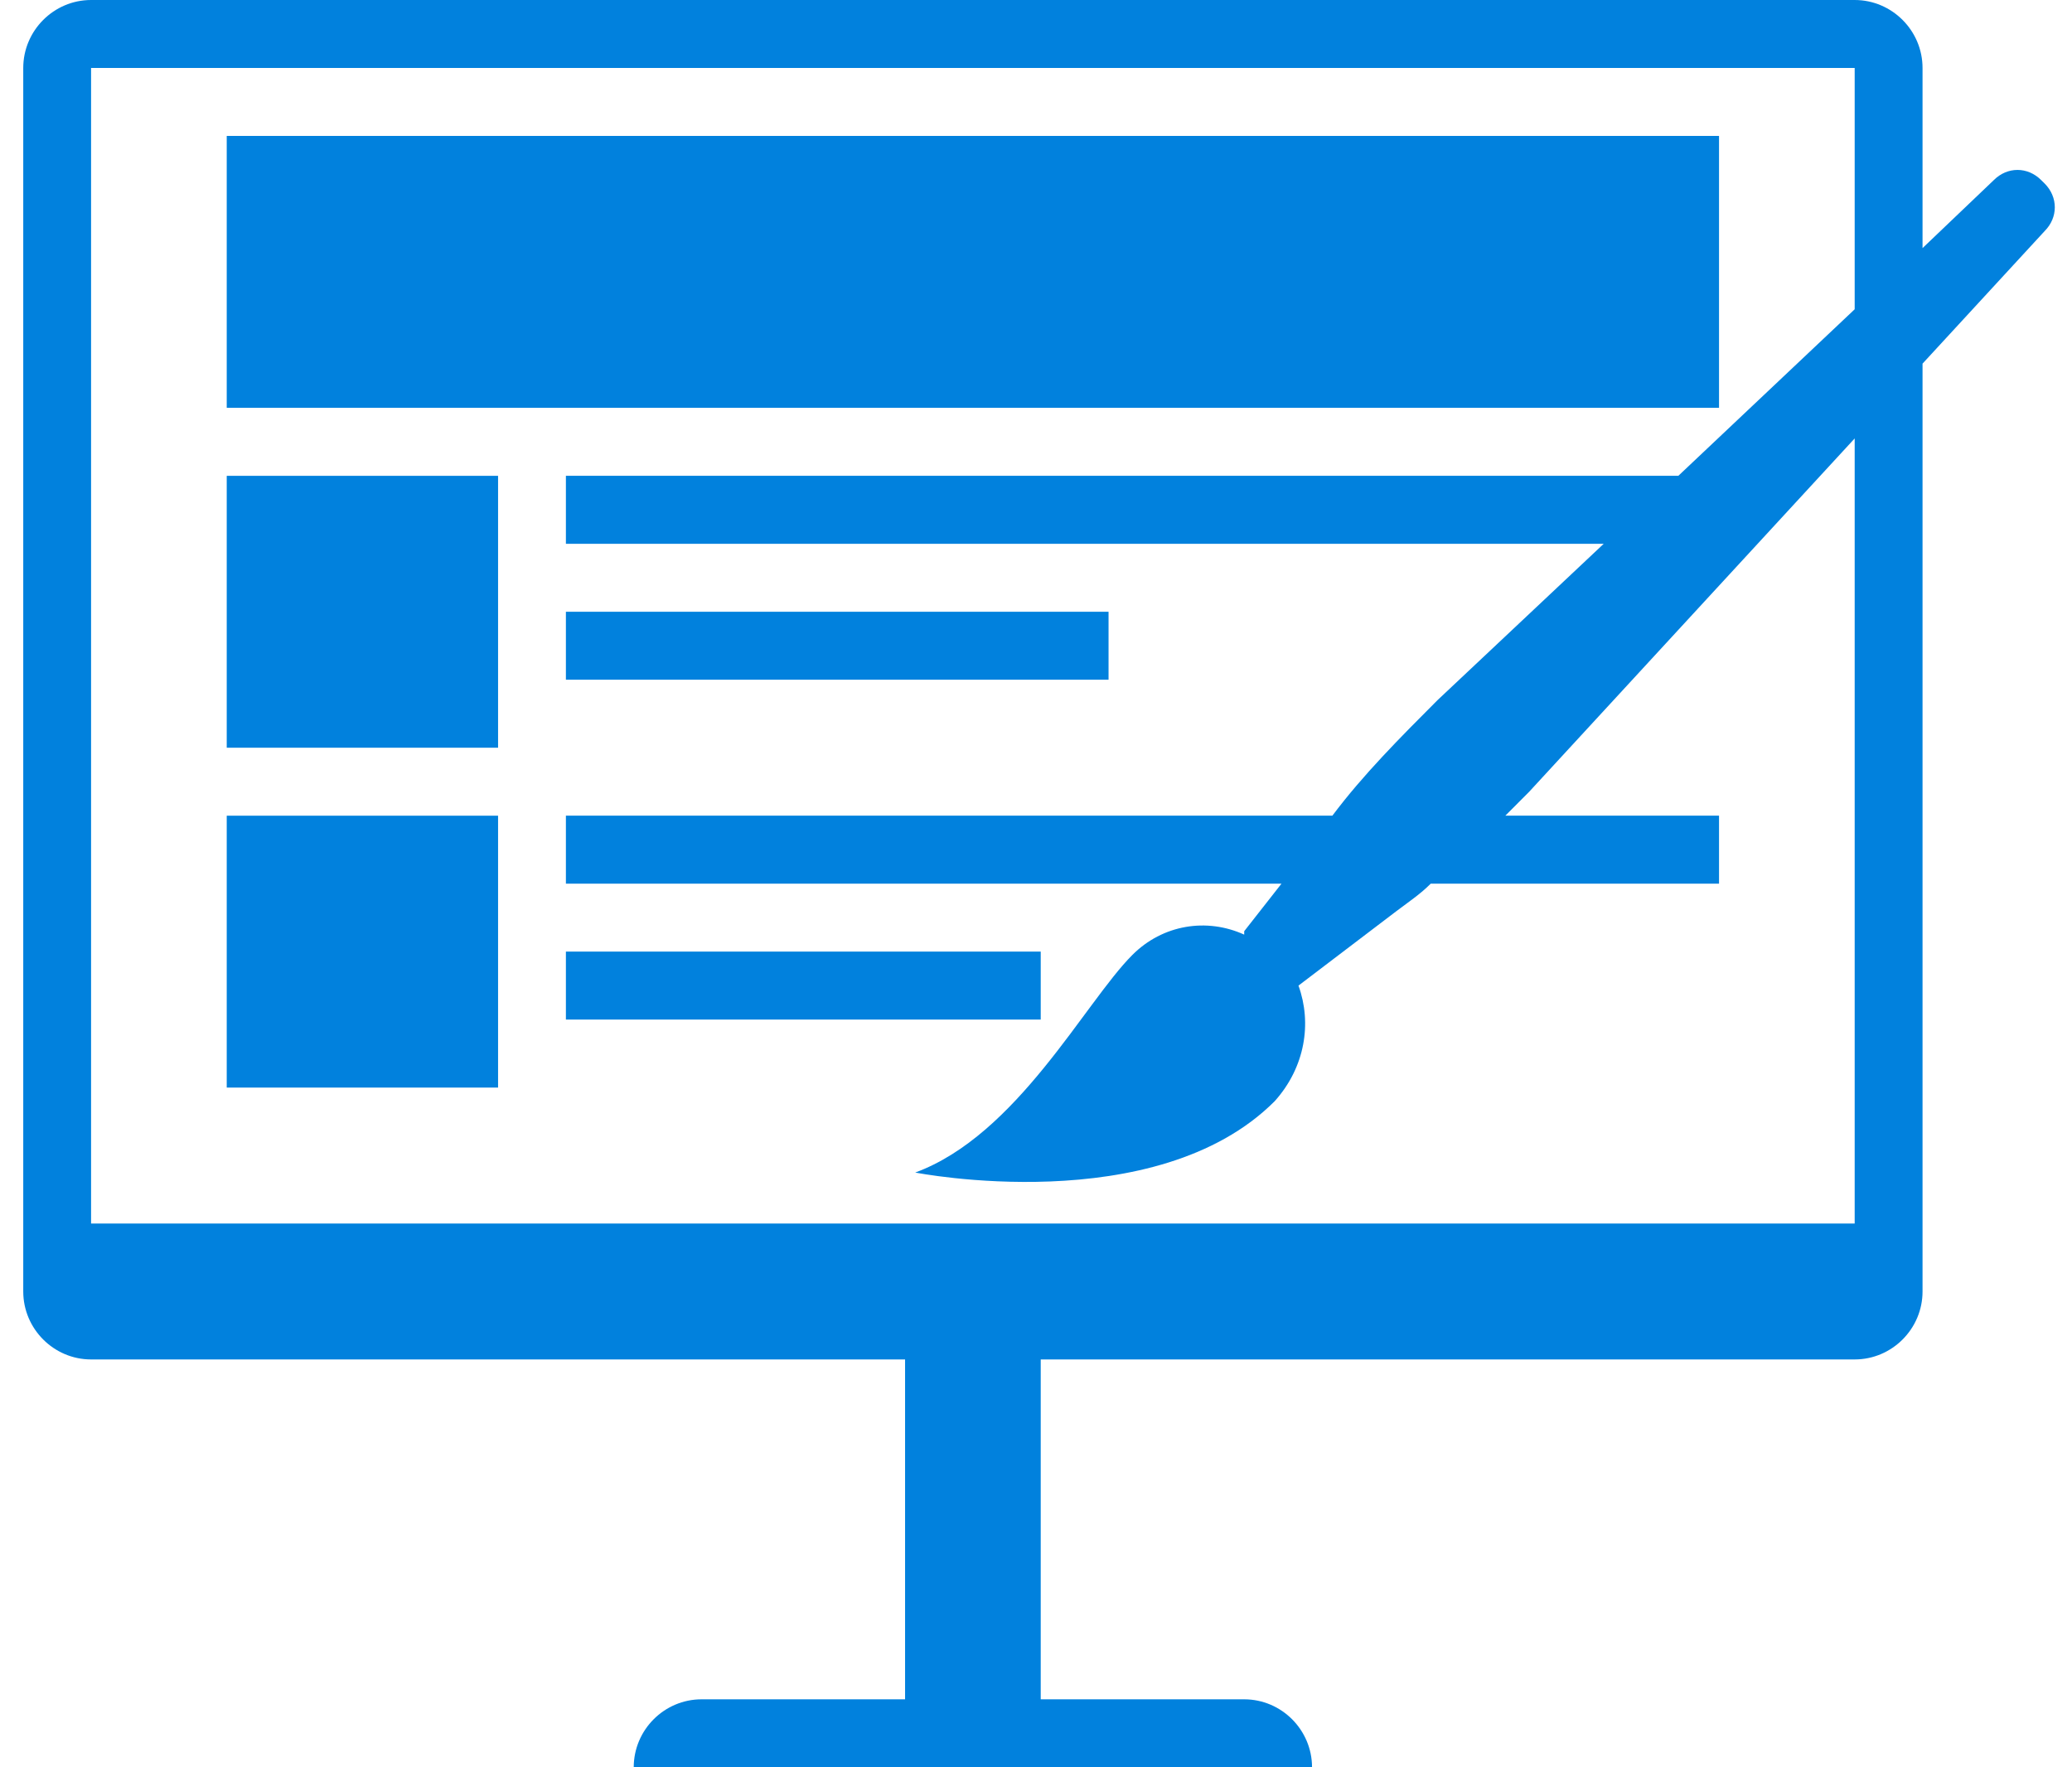 <svg width="68" height="58" viewBox="0 0 68 58" fill="none" xmlns="http://www.w3.org/2000/svg">
<path d="M7.441 4.461H56.416V13.384H7.441V4.461Z" fill="#0181dd"/>
<path d="M7.441 15.616H16.346V24.539H7.441V15.616Z" fill="#0181dd"/>
<path d="M18.572 20.077H36.381V22.307H18.572V20.077Z" fill="#0181dd"/>
<path d="M7.441 26.77H16.346V35.693H7.441V26.77Z" fill="#0181dd"/>
<path d="M18.572 31.23H34.155V33.461H18.572V31.23Z" fill="#0181dd"/>
<path d="M67.102 6.023L66.99 5.912C66.545 5.465 65.877 5.465 65.432 5.912L63.095 8.142V2.231C63.095 1.004 62.093 0 60.868 0H2.989C1.765 0 0.763 1.004 0.763 2.231V42.385C0.763 43.611 1.765 44.615 2.989 44.615H29.703V55.769H23.024C21.8 55.769 20.798 56.773 20.798 58H43.059C43.059 56.773 42.058 55.769 40.833 55.769H34.155V44.615H60.868C62.093 44.615 63.095 43.611 63.095 42.385V11.934L67.102 7.584C67.547 7.138 67.547 6.469 67.102 6.022V6.023ZM60.868 40.154H2.989V2.231H60.868V10.15L55.081 15.615H18.572V17.846H52.632L47.178 22.977C45.953 24.204 44.729 25.431 43.727 26.769H18.572V29H42.057L40.833 30.561V30.673C39.608 30.115 38.161 30.338 37.16 31.342C35.601 32.904 33.375 37.254 30.036 38.481C30.036 38.481 37.939 40.042 41.834 36.139C42.836 35.023 43.059 33.573 42.614 32.346L45.842 29.892C46.287 29.558 46.621 29.335 46.955 29H56.416V26.769H49.403L50.182 25.988L60.868 14.389L60.868 40.154Z" fill="#0181dd"/>
</svg>
